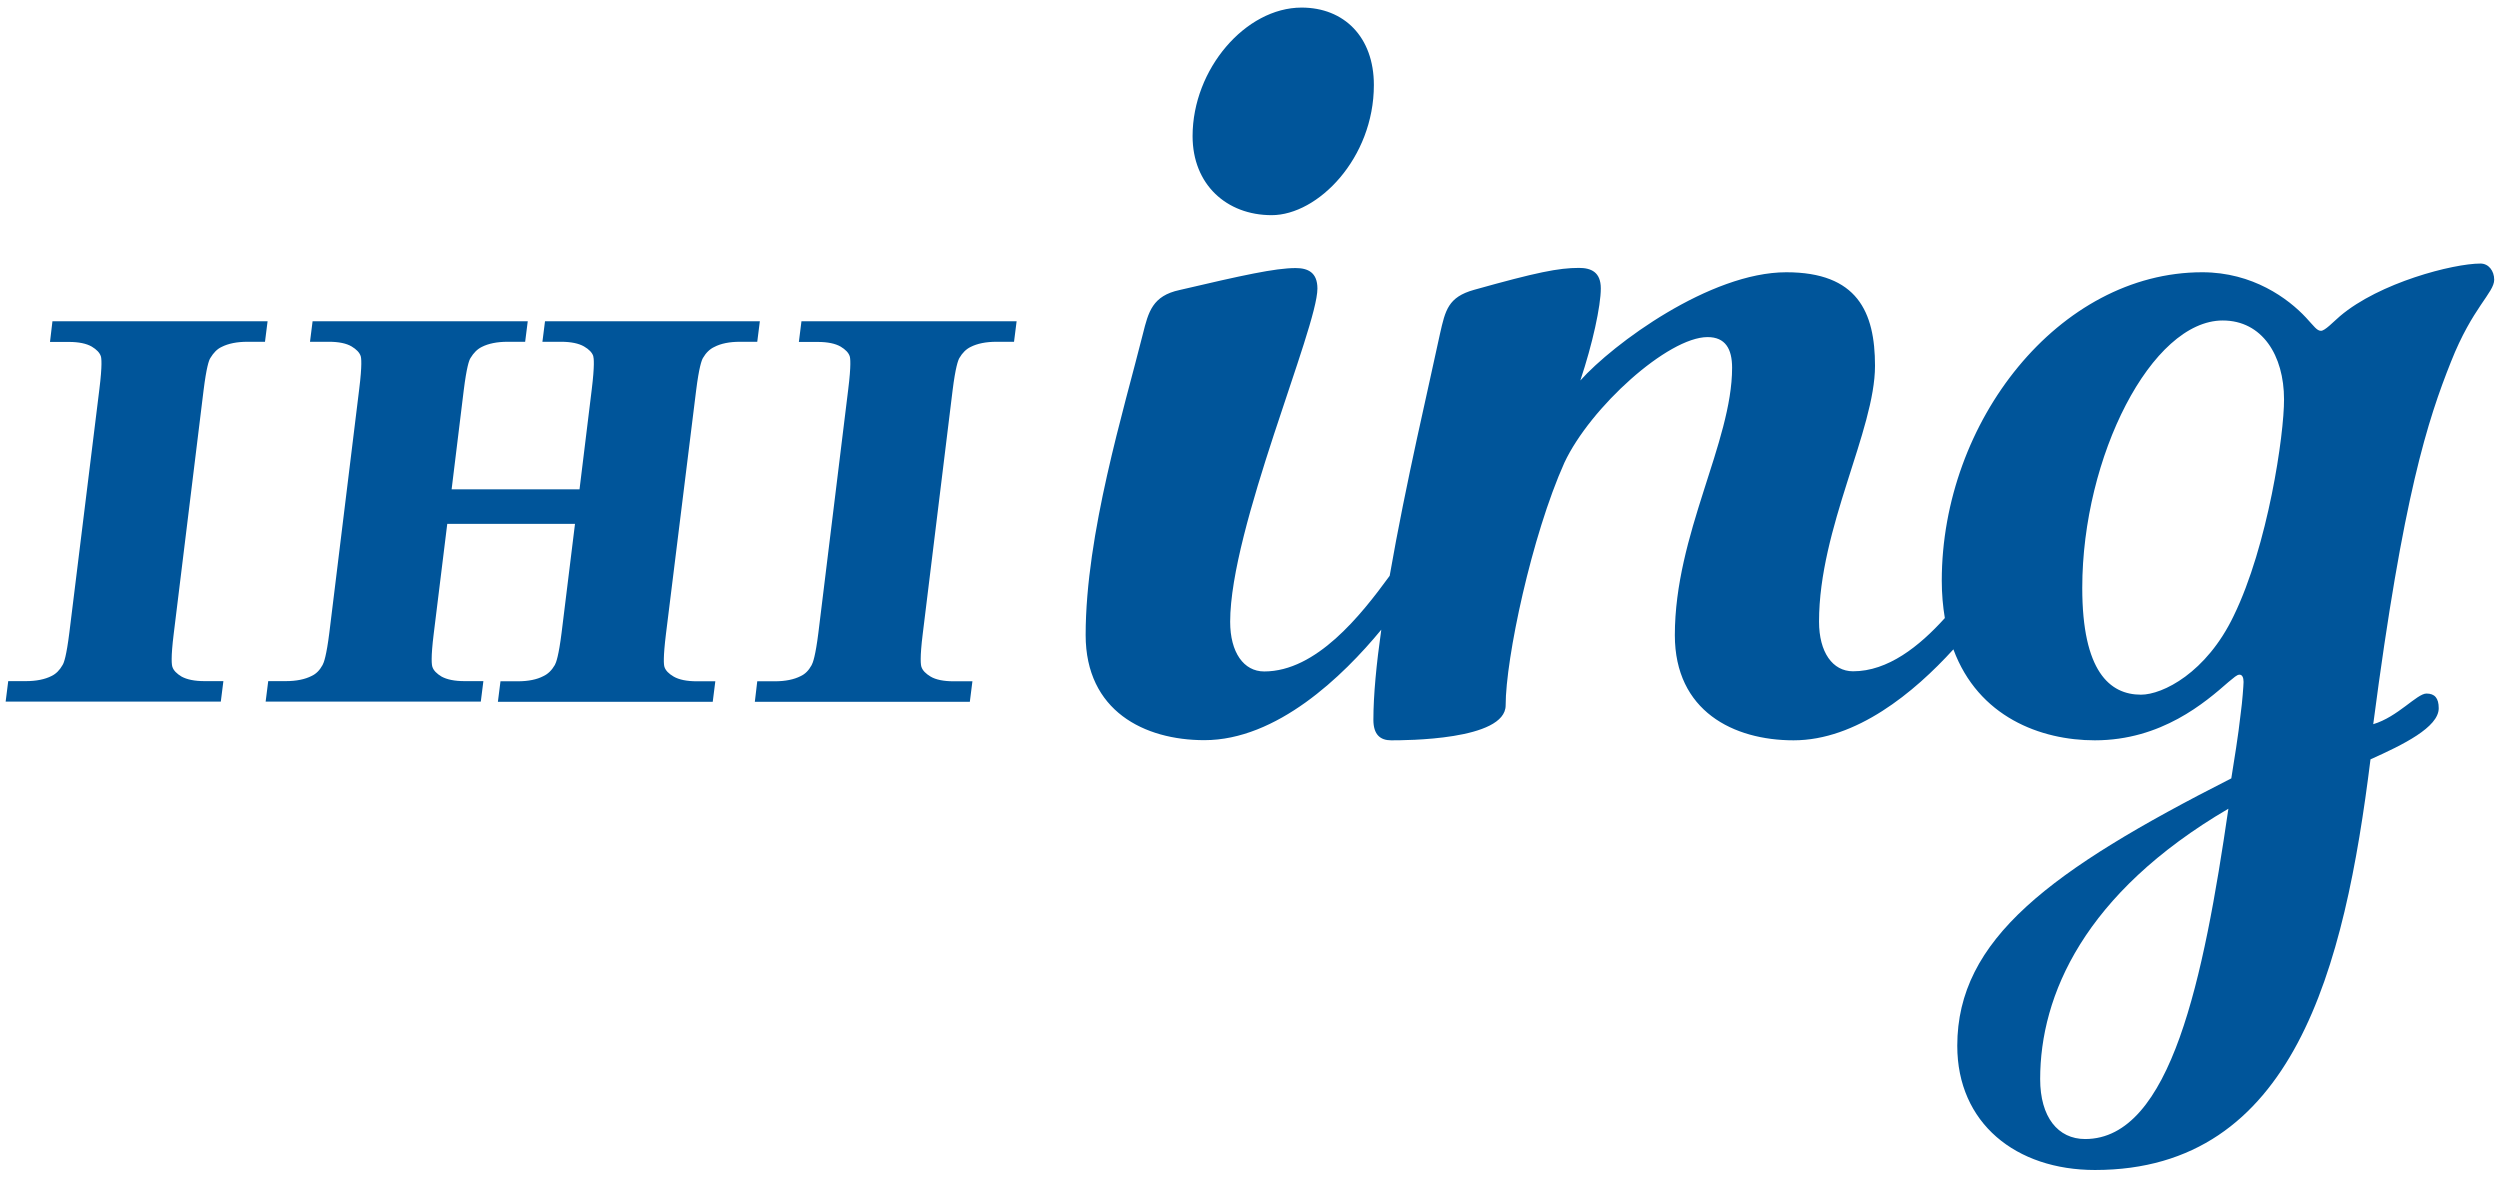 <svg xmlns="http://www.w3.org/2000/svg" viewBox="0 0 155 73" style="enable-background:new 0 0 155 73" xml:space="preserve"><path d="M3.25 19.93 3.1 21.2h1.17c.62 0 1.09.1 1.42.29.3.18.49.38.56.59.04.11.1.54-.09 2.06L4.3 39.22c-.18 1.44-.33 1.87-.42 2.01-.18.32-.41.55-.68.68-.41.21-.95.32-1.6.32H.51L.35 43.5h13.34l.16-1.27h-1.17c-.62 0-1.09-.1-1.42-.28-.3-.18-.5-.38-.57-.6-.04-.11-.11-.53.08-2.05l1.85-15.09c.18-1.44.33-1.87.42-2.01.2-.33.42-.56.7-.69.41-.21.95-.32 1.6-.32h1.09l.16-1.27H3.25zm39.91 4.28c.18-1.44.34-1.87.42-2.01.19-.33.43-.56.71-.69.4-.21.93-.32 1.59-.32h1.07l.16-1.27H33.79l-.16 1.27h1.15c.62 0 1.1.1 1.43.29.31.18.5.38.57.59.04.14.09.59-.09 2.06l-.76 6.21H28l.75-6.13c.18-1.44.33-1.87.42-2.01.2-.33.42-.55.7-.69.41-.21.95-.32 1.6-.32h1.09l.16-1.27H19.38l-.16 1.27h1.17c.62 0 1.09.1 1.41.29.3.18.49.38.56.59.04.11.1.54-.09 2.06l-1.85 15.09c-.18 1.44-.34 1.87-.42 2.01-.18.33-.4.55-.68.68-.41.21-.95.32-1.6.32h-1.09l-.16 1.27h13.34l.16-1.27H28.8c-.62 0-1.09-.1-1.42-.28-.3-.18-.5-.38-.57-.6-.04-.11-.11-.53.08-2.05l.84-6.82h7.92l-.83 6.74c-.18 1.44-.34 1.87-.42 2.01-.19.33-.43.56-.71.69-.4.21-.93.32-1.59.32h-1.07l-.16 1.27h13.32l.16-1.27H43.2c-.62 0-1.1-.1-1.43-.29-.31-.18-.5-.38-.57-.59-.05-.14-.09-.59.09-2.06l1.87-15.09zm6.37-3.01h1.17c.62 0 1.09.1 1.42.29.3.18.49.38.56.59.04.11.1.54-.09 2.06l-1.85 15.09c-.18 1.44-.34 1.87-.42 2.01-.18.33-.4.55-.68.68-.41.21-.95.32-1.6.32h-1.09l-.15 1.27h13.33l.16-1.27h-1.17c-.62 0-1.1-.1-1.42-.29-.3-.18-.5-.38-.57-.6-.04-.11-.11-.53.08-2.05l1.85-15.09c.18-1.44.34-1.87.42-2.01.19-.33.43-.56.7-.69.41-.21.95-.32 1.6-.32h1.09l.16-1.27H49.69l-.16 1.28zm29.31-7.86c2.87 0 6.34-3.53 6.34-8.07 0-2.99-1.86-4.8-4.48-4.8-3.47 0-6.76 3.81-6.76 7.97 0 3 2.11 4.9 4.9 4.9zm75.8 4c0-.54-.34-1-.85-1-1.69 0-6.26 1.18-8.71 3.26-.42.36-.93.91-1.18.91-.25 0-.42-.27-.93-.82-1.1-1.18-3.3-2.81-6.43-2.81-8.88 0-16.15 9.24-16.15 19.12 0 .84.07 1.6.19 2.32-1.59 1.76-3.53 3.3-5.69 3.3-1.27 0-2.11-1.18-2.11-3.08 0-5.8 3.47-11.87 3.47-15.86 0-3.35-1.1-5.8-5.5-5.8-4.73 0-10.74 4.44-12.77 6.71.76-2.27 1.27-4.62 1.27-5.71 0-1-.59-1.27-1.35-1.27-1.27 0-2.62.27-6.51 1.36-1.61.45-1.78 1.27-2.11 2.72-.64 3.03-2.12 9.25-3.12 15.01-1.8 2.47-4.55 5.93-7.78 5.93-1.27 0-2.11-1.18-2.11-3.08 0-5.8 5.41-18.21 5.41-20.66 0-1-.59-1.27-1.35-1.27-1.27 0-3.3.45-7.19 1.36-1.69.36-1.94 1.36-2.28 2.72-1.18 4.71-3.55 12.41-3.55 18.67 0 4.71 3.64 6.52 7.36 6.52 4.49 0 8.58-3.95 10.97-6.85-.3 2.11-.49 4.05-.49 5.59 0 .91.42 1.27 1.1 1.27.85 0 7.1 0 7.1-2.17 0-2.9 1.61-10.51 3.64-15.04 1.61-3.44 6.43-7.79 8.88-7.79 1.1 0 1.52.73 1.52 1.9 0 4.62-3.55 10.33-3.55 16.58 0 4.71 3.64 6.52 7.36 6.52 3.89 0 7.47-2.96 9.91-5.64 1.55 4.19 5.41 5.64 8.77 5.64 4.14 0 6.85-2.36 8.29-3.62.34-.27.51-.45.68-.45.17 0 .25.18.25.45 0 .18-.08 1.27-.17 1.9-.17 1.54-.42 2.99-.59 4.08-11.24 5.71-16.99 9.97-16.99 16.58 0 4.8 3.64 7.7 8.54 7.7 12.34 0 15.47-12.51 17.08-25.46 2.03-.91 4.23-1.99 4.23-3.17 0-.63-.25-.91-.76-.91-.59 0-1.78 1.45-3.3 1.9 1.86-14.23 3.38-18.85 4.82-22.47 1.33-3.37 2.68-4.28 2.68-5.09zm-25.36 53.28c-1.69 0-2.79-1.36-2.79-3.72 0-5.17 2.71-11.51 11.67-16.76-1.53 10.51-3.56 20.48-8.88 20.48zm9.21-32.44c-1.69 3.53-4.4 4.89-5.75 4.89-1.94 0-3.64-1.45-3.64-6.62 0-8.16 4.31-16.58 8.71-16.58 2.45 0 3.8 2.17 3.8 4.89.01 2.18-1 9.07-3.12 13.42z" style="fill:#00559a"/></svg>